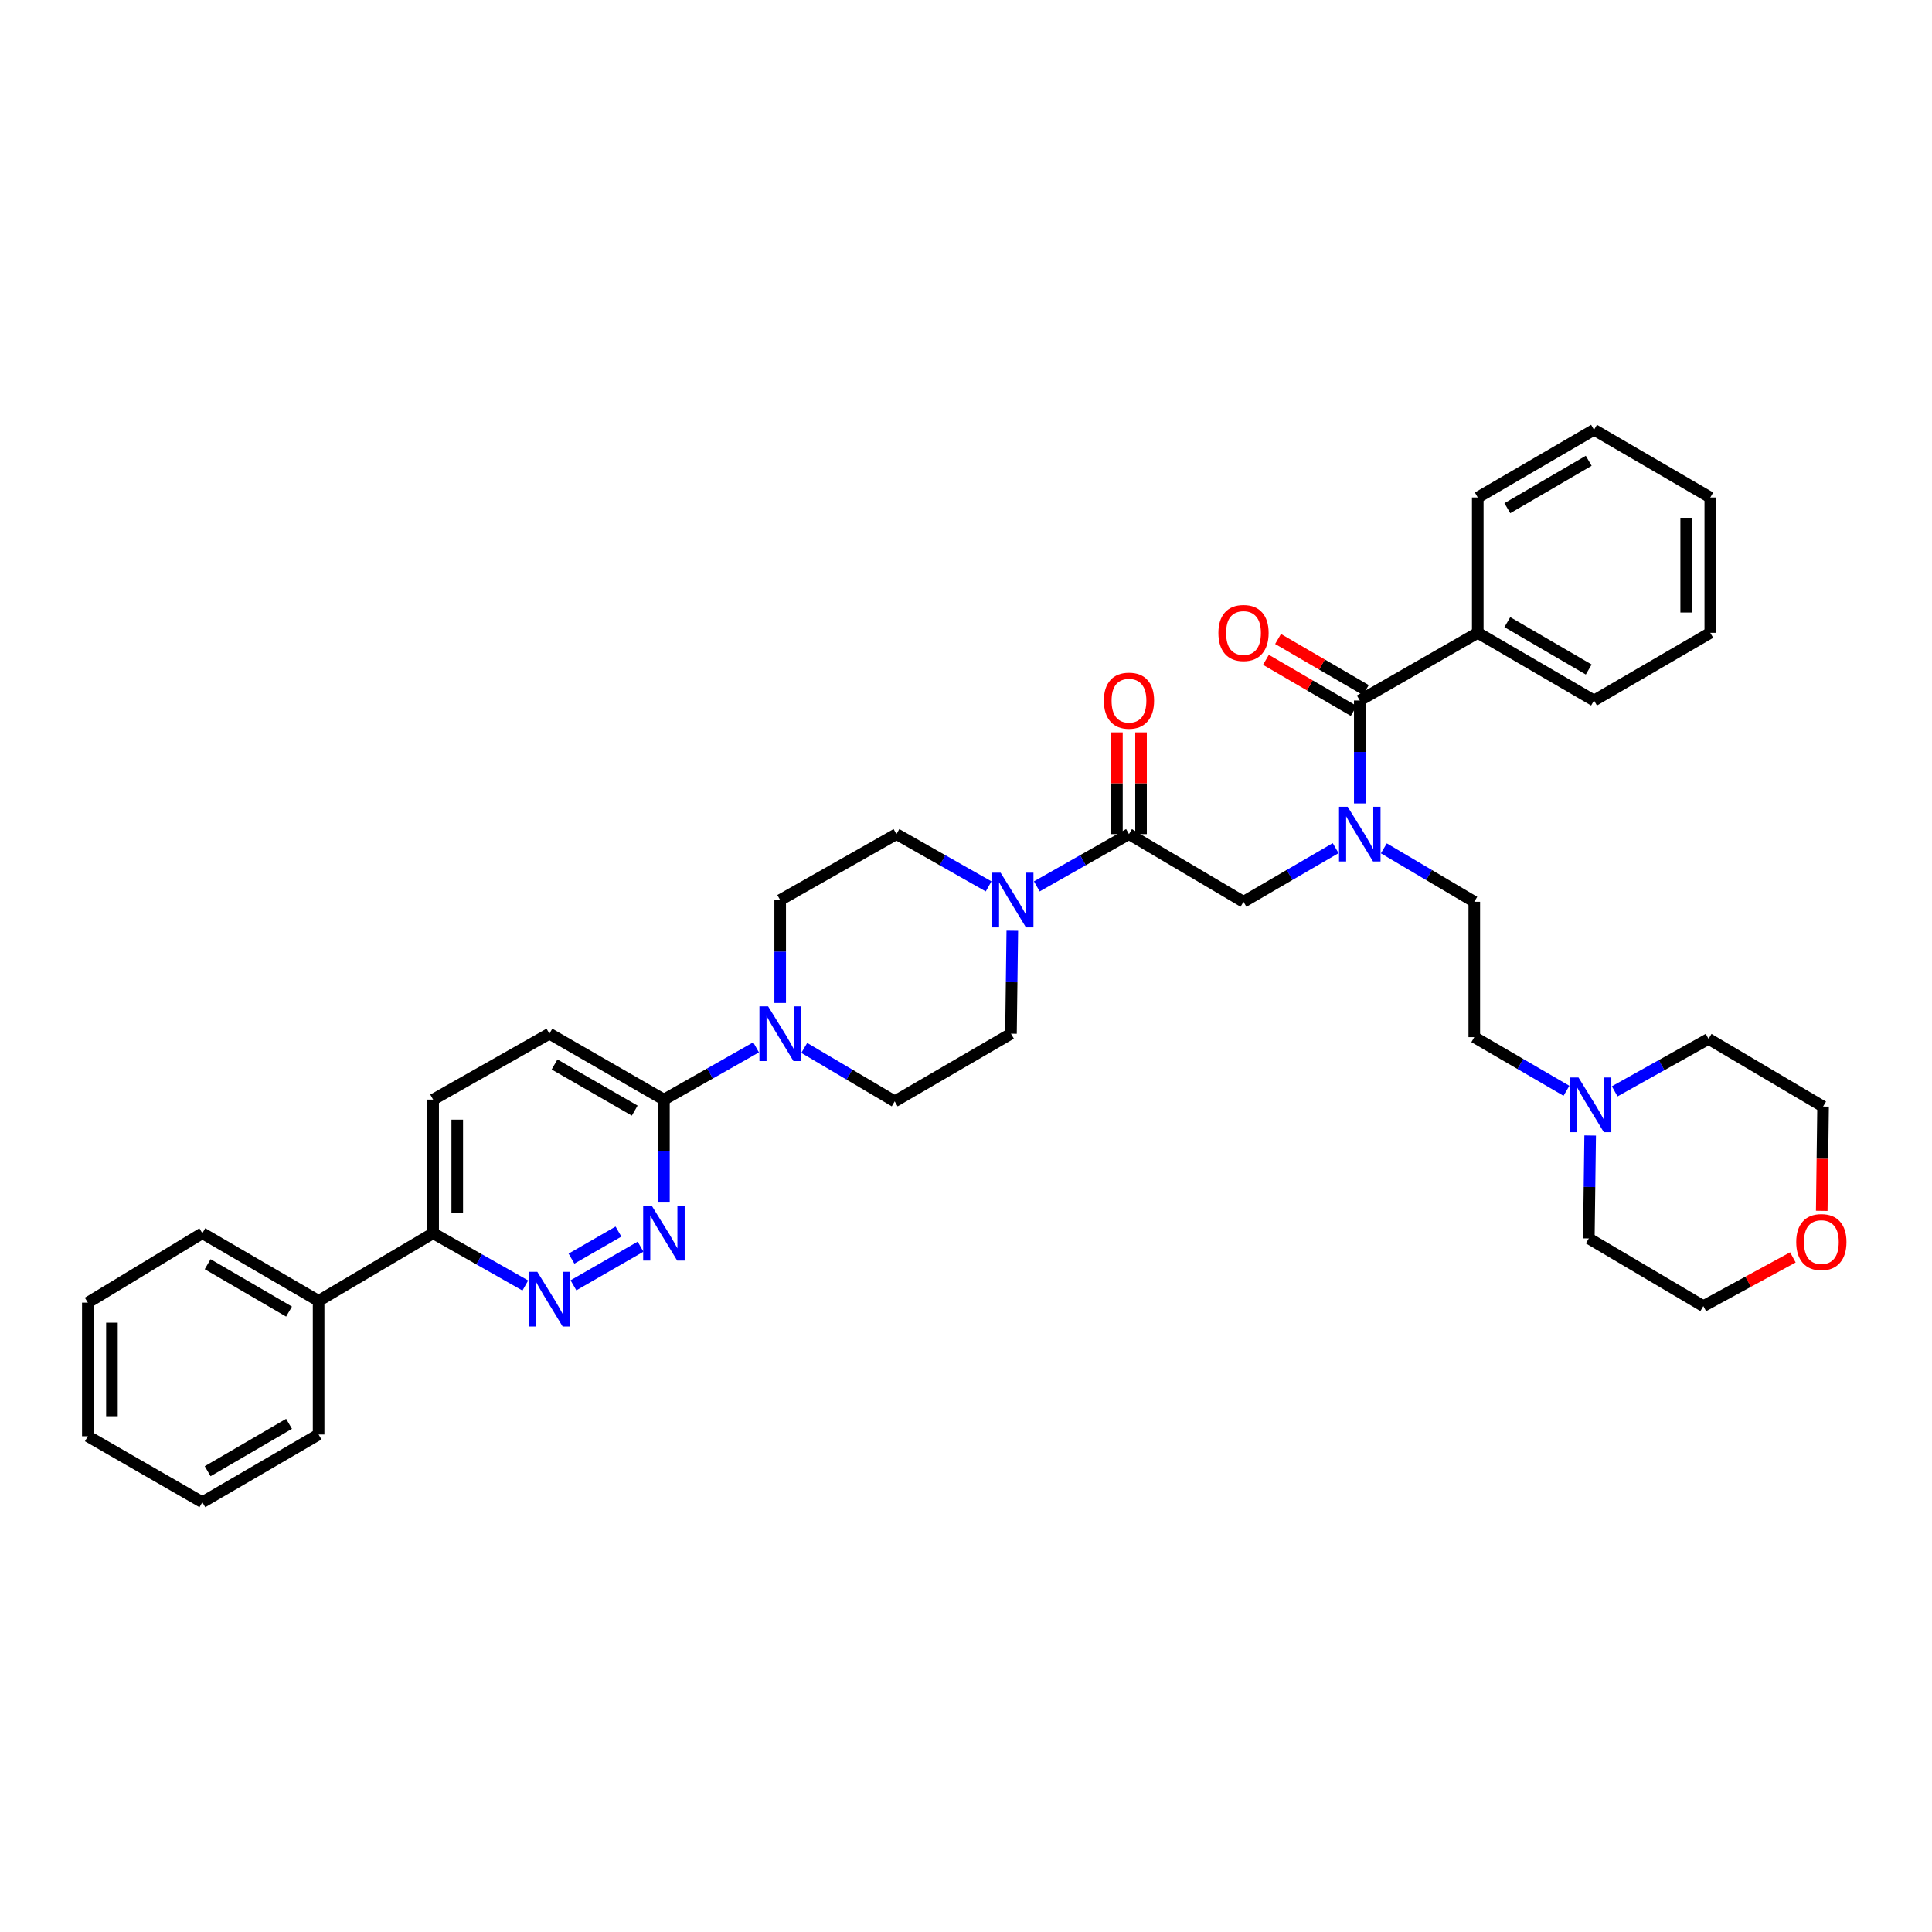 <?xml version='1.0' encoding='iso-8859-1'?>
<svg version='1.1' baseProfile='full'
              xmlns='http://www.w3.org/2000/svg'
                      xmlns:rdkit='http://www.rdkit.org/xml'
                      xmlns:xlink='http://www.w3.org/1999/xlink'
                  xml:space='preserve'
width='1000px' height='1000px' viewBox='0 0 1000 1000'>
<!-- END OF HEADER -->
<rect style='opacity:1.0;fill:#FFFFFF;stroke:none' width='1000' height='1000' x='0' y='0'> </rect>
<path class='bond-0' d='M 716.277,439.101 L 739.683,452.933' style='fill:none;fill-rule:evenodd;stroke:#0000FF;stroke-width:6px;stroke-linecap:butt;stroke-linejoin:miter;stroke-opacity:1' />
<path class='bond-0' d='M 739.683,452.933 L 763.088,466.766' style='fill:none;fill-rule:evenodd;stroke:#000000;stroke-width:6px;stroke-linecap:butt;stroke-linejoin:miter;stroke-opacity:1' />
<path class='bond-1' d='M 691.335,439.001 L 667.485,452.883' style='fill:none;fill-rule:evenodd;stroke:#0000FF;stroke-width:6px;stroke-linecap:butt;stroke-linejoin:miter;stroke-opacity:1' />
<path class='bond-1' d='M 667.485,452.883 L 643.635,466.766' style='fill:none;fill-rule:evenodd;stroke:#000000;stroke-width:6px;stroke-linecap:butt;stroke-linejoin:miter;stroke-opacity:1' />
<path class='bond-2' d='M 703.816,415.847 L 703.816,389.213' style='fill:none;fill-rule:evenodd;stroke:#0000FF;stroke-width:6px;stroke-linecap:butt;stroke-linejoin:miter;stroke-opacity:1' />
<path class='bond-2' d='M 703.816,389.213 L 703.816,362.578' style='fill:none;fill-rule:evenodd;stroke:#000000;stroke-width:6px;stroke-linecap:butt;stroke-linejoin:miter;stroke-opacity:1' />
<path class='bond-3' d='M 590.595,431.736 L 590.595,405.402' style='fill:none;fill-rule:evenodd;stroke:#000000;stroke-width:6px;stroke-linecap:butt;stroke-linejoin:miter;stroke-opacity:1' />
<path class='bond-3' d='M 590.595,405.402 L 590.595,379.067' style='fill:none;fill-rule:evenodd;stroke:#FF0000;stroke-width:6px;stroke-linecap:butt;stroke-linejoin:miter;stroke-opacity:1' />
<path class='bond-3' d='M 578.117,431.736 L 578.117,405.402' style='fill:none;fill-rule:evenodd;stroke:#000000;stroke-width:6px;stroke-linecap:butt;stroke-linejoin:miter;stroke-opacity:1' />
<path class='bond-3' d='M 578.117,405.402 L 578.117,379.067' style='fill:none;fill-rule:evenodd;stroke:#FF0000;stroke-width:6px;stroke-linecap:butt;stroke-linejoin:miter;stroke-opacity:1' />
<path class='bond-4' d='M 584.356,431.736 L 643.635,466.766' style='fill:none;fill-rule:evenodd;stroke:#000000;stroke-width:6px;stroke-linecap:butt;stroke-linejoin:miter;stroke-opacity:1' />
<path class='bond-5' d='M 584.356,431.736 L 560.5,445.267' style='fill:none;fill-rule:evenodd;stroke:#000000;stroke-width:6px;stroke-linecap:butt;stroke-linejoin:miter;stroke-opacity:1' />
<path class='bond-5' d='M 560.5,445.267 L 536.645,458.799' style='fill:none;fill-rule:evenodd;stroke:#0000FF;stroke-width:6px;stroke-linecap:butt;stroke-linejoin:miter;stroke-opacity:1' />
<path class='bond-6' d='M 764.891,327.548 L 825.065,362.578' style='fill:none;fill-rule:evenodd;stroke:#000000;stroke-width:6px;stroke-linecap:butt;stroke-linejoin:miter;stroke-opacity:1' />
<path class='bond-6' d='M 780.195,322.019 L 822.316,346.539' style='fill:none;fill-rule:evenodd;stroke:#000000;stroke-width:6px;stroke-linecap:butt;stroke-linejoin:miter;stroke-opacity:1' />
<path class='bond-7' d='M 764.891,327.548 L 764.891,257.496' style='fill:none;fill-rule:evenodd;stroke:#000000;stroke-width:6px;stroke-linecap:butt;stroke-linejoin:miter;stroke-opacity:1' />
<path class='bond-8' d='M 764.891,327.548 L 703.816,362.578' style='fill:none;fill-rule:evenodd;stroke:#000000;stroke-width:6px;stroke-linecap:butt;stroke-linejoin:miter;stroke-opacity:1' />
<path class='bond-9' d='M 706.955,357.186 L 684.235,343.961' style='fill:none;fill-rule:evenodd;stroke:#000000;stroke-width:6px;stroke-linecap:butt;stroke-linejoin:miter;stroke-opacity:1' />
<path class='bond-9' d='M 684.235,343.961 L 661.515,330.736' style='fill:none;fill-rule:evenodd;stroke:#FF0000;stroke-width:6px;stroke-linecap:butt;stroke-linejoin:miter;stroke-opacity:1' />
<path class='bond-9' d='M 700.677,367.97 L 677.957,354.745' style='fill:none;fill-rule:evenodd;stroke:#000000;stroke-width:6px;stroke-linecap:butt;stroke-linejoin:miter;stroke-opacity:1' />
<path class='bond-9' d='M 677.957,354.745 L 655.237,341.521' style='fill:none;fill-rule:evenodd;stroke:#FF0000;stroke-width:6px;stroke-linecap:butt;stroke-linejoin:miter;stroke-opacity:1' />
<path class='bond-10' d='M 825.065,362.578 L 885.245,327.548' style='fill:none;fill-rule:evenodd;stroke:#000000;stroke-width:6px;stroke-linecap:butt;stroke-linejoin:miter;stroke-opacity:1' />
<path class='bond-11' d='M 764.891,257.496 L 825.065,222.466' style='fill:none;fill-rule:evenodd;stroke:#000000;stroke-width:6px;stroke-linecap:butt;stroke-linejoin:miter;stroke-opacity:1' />
<path class='bond-11' d='M 780.195,263.026 L 822.316,238.505' style='fill:none;fill-rule:evenodd;stroke:#000000;stroke-width:6px;stroke-linecap:butt;stroke-linejoin:miter;stroke-opacity:1' />
<path class='bond-12' d='M 810.788,564.59 L 786.938,550.708' style='fill:none;fill-rule:evenodd;stroke:#0000FF;stroke-width:6px;stroke-linecap:butt;stroke-linejoin:miter;stroke-opacity:1' />
<path class='bond-12' d='M 786.938,550.708 L 763.088,536.825' style='fill:none;fill-rule:evenodd;stroke:#000000;stroke-width:6px;stroke-linecap:butt;stroke-linejoin:miter;stroke-opacity:1' />
<path class='bond-13' d='M 835.758,564.876 L 860.051,551.301' style='fill:none;fill-rule:evenodd;stroke:#0000FF;stroke-width:6px;stroke-linecap:butt;stroke-linejoin:miter;stroke-opacity:1' />
<path class='bond-13' d='M 860.051,551.301 L 884.344,537.726' style='fill:none;fill-rule:evenodd;stroke:#000000;stroke-width:6px;stroke-linecap:butt;stroke-linejoin:miter;stroke-opacity:1' />
<path class='bond-14' d='M 823.062,587.744 L 822.715,614.379' style='fill:none;fill-rule:evenodd;stroke:#0000FF;stroke-width:6px;stroke-linecap:butt;stroke-linejoin:miter;stroke-opacity:1' />
<path class='bond-14' d='M 822.715,614.379 L 822.368,641.013' style='fill:none;fill-rule:evenodd;stroke:#000000;stroke-width:6px;stroke-linecap:butt;stroke-linejoin:miter;stroke-opacity:1' />
<path class='bond-15' d='M 927.991,650.828 L 904.819,663.435' style='fill:none;fill-rule:evenodd;stroke:#FF0000;stroke-width:6px;stroke-linecap:butt;stroke-linejoin:miter;stroke-opacity:1' />
<path class='bond-15' d='M 904.819,663.435 L 881.647,676.043' style='fill:none;fill-rule:evenodd;stroke:#000000;stroke-width:6px;stroke-linecap:butt;stroke-linejoin:miter;stroke-opacity:1' />
<path class='bond-16' d='M 942.934,626.737 L 943.279,599.743' style='fill:none;fill-rule:evenodd;stroke:#FF0000;stroke-width:6px;stroke-linecap:butt;stroke-linejoin:miter;stroke-opacity:1' />
<path class='bond-16' d='M 943.279,599.743 L 943.623,572.749' style='fill:none;fill-rule:evenodd;stroke:#000000;stroke-width:6px;stroke-linecap:butt;stroke-linejoin:miter;stroke-opacity:1' />
<path class='bond-17' d='M 511.706,458.798 L 487.854,445.267' style='fill:none;fill-rule:evenodd;stroke:#0000FF;stroke-width:6px;stroke-linecap:butt;stroke-linejoin:miter;stroke-opacity:1' />
<path class='bond-17' d='M 487.854,445.267 L 464.002,431.736' style='fill:none;fill-rule:evenodd;stroke:#000000;stroke-width:6px;stroke-linecap:butt;stroke-linejoin:miter;stroke-opacity:1' />
<path class='bond-18' d='M 523.97,481.761 L 523.625,508.395' style='fill:none;fill-rule:evenodd;stroke:#0000FF;stroke-width:6px;stroke-linecap:butt;stroke-linejoin:miter;stroke-opacity:1' />
<path class='bond-18' d='M 523.625,508.395 L 523.281,535.03' style='fill:none;fill-rule:evenodd;stroke:#000000;stroke-width:6px;stroke-linecap:butt;stroke-linejoin:miter;stroke-opacity:1' />
<path class='bond-19' d='M 224.187,569.158 L 224.187,638.316' style='fill:none;fill-rule:evenodd;stroke:#000000;stroke-width:6px;stroke-linecap:butt;stroke-linejoin:miter;stroke-opacity:1' />
<path class='bond-19' d='M 236.666,579.532 L 236.666,627.943' style='fill:none;fill-rule:evenodd;stroke:#000000;stroke-width:6px;stroke-linecap:butt;stroke-linejoin:miter;stroke-opacity:1' />
<path class='bond-20' d='M 224.187,569.158 L 284.368,535.03' style='fill:none;fill-rule:evenodd;stroke:#000000;stroke-width:6px;stroke-linecap:butt;stroke-linejoin:miter;stroke-opacity:1' />
<path class='bond-21' d='M 224.187,638.316 L 248.043,651.848' style='fill:none;fill-rule:evenodd;stroke:#000000;stroke-width:6px;stroke-linecap:butt;stroke-linejoin:miter;stroke-opacity:1' />
<path class='bond-21' d='M 248.043,651.848 L 271.898,665.379' style='fill:none;fill-rule:evenodd;stroke:#0000FF;stroke-width:6px;stroke-linecap:butt;stroke-linejoin:miter;stroke-opacity:1' />
<path class='bond-22' d='M 224.187,638.316 L 164.908,673.346' style='fill:none;fill-rule:evenodd;stroke:#000000;stroke-width:6px;stroke-linecap:butt;stroke-linejoin:miter;stroke-opacity:1' />
<path class='bond-23' d='M 296.818,665.282 L 331.556,645.279' style='fill:none;fill-rule:evenodd;stroke:#0000FF;stroke-width:6px;stroke-linecap:butt;stroke-linejoin:miter;stroke-opacity:1' />
<path class='bond-23' d='M 295.802,651.468 L 320.118,637.466' style='fill:none;fill-rule:evenodd;stroke:#0000FF;stroke-width:6px;stroke-linecap:butt;stroke-linejoin:miter;stroke-opacity:1' />
<path class='bond-24' d='M 343.647,622.427 L 343.647,595.793' style='fill:none;fill-rule:evenodd;stroke:#0000FF;stroke-width:6px;stroke-linecap:butt;stroke-linejoin:miter;stroke-opacity:1' />
<path class='bond-24' d='M 343.647,595.793 L 343.647,569.158' style='fill:none;fill-rule:evenodd;stroke:#000000;stroke-width:6px;stroke-linecap:butt;stroke-linejoin:miter;stroke-opacity:1' />
<path class='bond-25' d='M 343.647,569.158 L 284.368,535.03' style='fill:none;fill-rule:evenodd;stroke:#000000;stroke-width:6px;stroke-linecap:butt;stroke-linejoin:miter;stroke-opacity:1' />
<path class='bond-25' d='M 328.529,574.853 L 287.034,550.963' style='fill:none;fill-rule:evenodd;stroke:#000000;stroke-width:6px;stroke-linecap:butt;stroke-linejoin:miter;stroke-opacity:1' />
<path class='bond-26' d='M 343.647,569.158 L 367.499,555.63' style='fill:none;fill-rule:evenodd;stroke:#000000;stroke-width:6px;stroke-linecap:butt;stroke-linejoin:miter;stroke-opacity:1' />
<path class='bond-26' d='M 367.499,555.63 L 391.351,542.102' style='fill:none;fill-rule:evenodd;stroke:#0000FF;stroke-width:6px;stroke-linecap:butt;stroke-linejoin:miter;stroke-opacity:1' />
<path class='bond-27' d='M 416.282,542.393 L 439.691,556.226' style='fill:none;fill-rule:evenodd;stroke:#0000FF;stroke-width:6px;stroke-linecap:butt;stroke-linejoin:miter;stroke-opacity:1' />
<path class='bond-27' d='M 439.691,556.226 L 463.1,570.059' style='fill:none;fill-rule:evenodd;stroke:#000000;stroke-width:6px;stroke-linecap:butt;stroke-linejoin:miter;stroke-opacity:1' />
<path class='bond-28' d='M 403.821,519.141 L 403.821,492.506' style='fill:none;fill-rule:evenodd;stroke:#0000FF;stroke-width:6px;stroke-linecap:butt;stroke-linejoin:miter;stroke-opacity:1' />
<path class='bond-28' d='M 403.821,492.506 L 403.821,465.872' style='fill:none;fill-rule:evenodd;stroke:#000000;stroke-width:6px;stroke-linecap:butt;stroke-linejoin:miter;stroke-opacity:1' />
<path class='bond-29' d='M 464.002,431.736 L 403.821,465.872' style='fill:none;fill-rule:evenodd;stroke:#000000;stroke-width:6px;stroke-linecap:butt;stroke-linejoin:miter;stroke-opacity:1' />
<path class='bond-30' d='M 164.908,673.346 L 104.734,638.316' style='fill:none;fill-rule:evenodd;stroke:#000000;stroke-width:6px;stroke-linecap:butt;stroke-linejoin:miter;stroke-opacity:1' />
<path class='bond-30' d='M 149.604,678.876 L 107.482,654.355' style='fill:none;fill-rule:evenodd;stroke:#000000;stroke-width:6px;stroke-linecap:butt;stroke-linejoin:miter;stroke-opacity:1' />
<path class='bond-31' d='M 164.908,673.346 L 164.908,742.504' style='fill:none;fill-rule:evenodd;stroke:#000000;stroke-width:6px;stroke-linecap:butt;stroke-linejoin:miter;stroke-opacity:1' />
<path class='bond-32' d='M 104.734,638.316 L 45.455,674.247' style='fill:none;fill-rule:evenodd;stroke:#000000;stroke-width:6px;stroke-linecap:butt;stroke-linejoin:miter;stroke-opacity:1' />
<path class='bond-33' d='M 164.908,742.504 L 104.734,777.534' style='fill:none;fill-rule:evenodd;stroke:#000000;stroke-width:6px;stroke-linecap:butt;stroke-linejoin:miter;stroke-opacity:1' />
<path class='bond-33' d='M 149.604,736.974 L 107.482,761.495' style='fill:none;fill-rule:evenodd;stroke:#000000;stroke-width:6px;stroke-linecap:butt;stroke-linejoin:miter;stroke-opacity:1' />
<path class='bond-34' d='M 45.455,674.247 L 45.455,743.405' style='fill:none;fill-rule:evenodd;stroke:#000000;stroke-width:6px;stroke-linecap:butt;stroke-linejoin:miter;stroke-opacity:1' />
<path class='bond-34' d='M 57.933,684.621 L 57.933,733.032' style='fill:none;fill-rule:evenodd;stroke:#000000;stroke-width:6px;stroke-linecap:butt;stroke-linejoin:miter;stroke-opacity:1' />
<path class='bond-35' d='M 104.734,777.534 L 45.455,743.405' style='fill:none;fill-rule:evenodd;stroke:#000000;stroke-width:6px;stroke-linecap:butt;stroke-linejoin:miter;stroke-opacity:1' />
<path class='bond-36' d='M 463.1,570.059 L 523.281,535.03' style='fill:none;fill-rule:evenodd;stroke:#000000;stroke-width:6px;stroke-linecap:butt;stroke-linejoin:miter;stroke-opacity:1' />
<path class='bond-37' d='M 763.088,536.825 L 763.088,466.766' style='fill:none;fill-rule:evenodd;stroke:#000000;stroke-width:6px;stroke-linecap:butt;stroke-linejoin:miter;stroke-opacity:1' />
<path class='bond-38' d='M 884.344,537.726 L 943.623,572.749' style='fill:none;fill-rule:evenodd;stroke:#000000;stroke-width:6px;stroke-linecap:butt;stroke-linejoin:miter;stroke-opacity:1' />
<path class='bond-39' d='M 822.368,641.013 L 881.647,676.043' style='fill:none;fill-rule:evenodd;stroke:#000000;stroke-width:6px;stroke-linecap:butt;stroke-linejoin:miter;stroke-opacity:1' />
<path class='bond-40' d='M 885.245,327.548 L 885.245,257.496' style='fill:none;fill-rule:evenodd;stroke:#000000;stroke-width:6px;stroke-linecap:butt;stroke-linejoin:miter;stroke-opacity:1' />
<path class='bond-40' d='M 872.767,317.04 L 872.767,268.004' style='fill:none;fill-rule:evenodd;stroke:#000000;stroke-width:6px;stroke-linecap:butt;stroke-linejoin:miter;stroke-opacity:1' />
<path class='bond-41' d='M 825.065,222.466 L 885.245,257.496' style='fill:none;fill-rule:evenodd;stroke:#000000;stroke-width:6px;stroke-linecap:butt;stroke-linejoin:miter;stroke-opacity:1' />
<path  class='atom-0' d='M 697.556 417.576
L 706.836 432.576
Q 707.756 434.056, 709.236 436.736
Q 710.716 439.416, 710.796 439.576
L 710.796 417.576
L 714.556 417.576
L 714.556 445.896
L 710.676 445.896
L 700.716 429.496
Q 699.556 427.576, 698.316 425.376
Q 697.116 423.176, 696.756 422.496
L 696.756 445.896
L 693.076 445.896
L 693.076 417.576
L 697.556 417.576
' fill='#0000FF'/>
<path  class='atom-2' d='M 571.356 362.658
Q 571.356 355.858, 574.716 352.058
Q 578.076 348.258, 584.356 348.258
Q 590.636 348.258, 593.996 352.058
Q 597.356 355.858, 597.356 362.658
Q 597.356 369.538, 593.956 373.458
Q 590.556 377.338, 584.356 377.338
Q 578.116 377.338, 574.716 373.458
Q 571.356 369.578, 571.356 362.658
M 584.356 374.138
Q 588.676 374.138, 590.996 371.258
Q 593.356 368.338, 593.356 362.658
Q 593.356 357.098, 590.996 354.298
Q 588.676 351.458, 584.356 351.458
Q 580.036 351.458, 577.676 354.258
Q 575.356 357.058, 575.356 362.658
Q 575.356 368.378, 577.676 371.258
Q 580.036 374.138, 584.356 374.138
' fill='#FF0000'/>
<path  class='atom-6' d='M 630.635 327.628
Q 630.635 320.828, 633.995 317.028
Q 637.355 313.228, 643.635 313.228
Q 649.915 313.228, 653.275 317.028
Q 656.635 320.828, 656.635 327.628
Q 656.635 334.508, 653.235 338.428
Q 649.835 342.308, 643.635 342.308
Q 637.395 342.308, 633.995 338.428
Q 630.635 334.548, 630.635 327.628
M 643.635 339.108
Q 647.955 339.108, 650.275 336.228
Q 652.635 333.308, 652.635 327.628
Q 652.635 322.068, 650.275 319.268
Q 647.955 316.428, 643.635 316.428
Q 639.315 316.428, 636.955 319.228
Q 634.635 322.028, 634.635 327.628
Q 634.635 333.348, 636.955 336.228
Q 639.315 339.108, 643.635 339.108
' fill='#FF0000'/>
<path  class='atom-9' d='M 817.009 557.695
L 826.289 572.695
Q 827.209 574.175, 828.689 576.855
Q 830.169 579.535, 830.249 579.695
L 830.249 557.695
L 834.009 557.695
L 834.009 586.015
L 830.129 586.015
L 820.169 569.615
Q 819.009 567.695, 817.769 565.495
Q 816.569 563.295, 816.209 562.615
L 816.209 586.015
L 812.529 586.015
L 812.529 557.695
L 817.009 557.695
' fill='#0000FF'/>
<path  class='atom-10' d='M 929.729 642.889
Q 929.729 636.089, 933.089 632.289
Q 936.449 628.489, 942.729 628.489
Q 949.009 628.489, 952.369 632.289
Q 955.729 636.089, 955.729 642.889
Q 955.729 649.769, 952.329 653.689
Q 948.929 657.569, 942.729 657.569
Q 936.489 657.569, 933.089 653.689
Q 929.729 649.809, 929.729 642.889
M 942.729 654.369
Q 947.049 654.369, 949.369 651.489
Q 951.729 648.569, 951.729 642.889
Q 951.729 637.329, 949.369 634.529
Q 947.049 631.689, 942.729 631.689
Q 938.409 631.689, 936.049 634.489
Q 933.729 637.289, 933.729 642.889
Q 933.729 648.609, 936.049 651.489
Q 938.409 654.369, 942.729 654.369
' fill='#FF0000'/>
<path  class='atom-11' d='M 517.915 451.712
L 527.195 466.712
Q 528.115 468.192, 529.595 470.872
Q 531.075 473.552, 531.155 473.712
L 531.155 451.712
L 534.915 451.712
L 534.915 480.032
L 531.035 480.032
L 521.075 463.632
Q 519.915 461.712, 518.675 459.512
Q 517.475 457.312, 517.115 456.632
L 517.115 480.032
L 513.435 480.032
L 513.435 451.712
L 517.915 451.712
' fill='#0000FF'/>
<path  class='atom-14' d='M 278.108 658.292
L 287.388 673.292
Q 288.308 674.772, 289.788 677.452
Q 291.268 680.132, 291.348 680.292
L 291.348 658.292
L 295.108 658.292
L 295.108 686.612
L 291.228 686.612
L 281.268 670.212
Q 280.108 668.292, 278.868 666.092
Q 277.668 663.892, 277.308 663.212
L 277.308 686.612
L 273.628 686.612
L 273.628 658.292
L 278.108 658.292
' fill='#0000FF'/>
<path  class='atom-15' d='M 337.387 624.156
L 346.667 639.156
Q 347.587 640.636, 349.067 643.316
Q 350.547 645.996, 350.627 646.156
L 350.627 624.156
L 354.387 624.156
L 354.387 652.476
L 350.507 652.476
L 340.547 636.076
Q 339.387 634.156, 338.147 631.956
Q 336.947 629.756, 336.587 629.076
L 336.587 652.476
L 332.907 652.476
L 332.907 624.156
L 337.387 624.156
' fill='#0000FF'/>
<path  class='atom-18' d='M 397.561 520.87
L 406.841 535.87
Q 407.761 537.35, 409.241 540.03
Q 410.721 542.71, 410.801 542.87
L 410.801 520.87
L 414.561 520.87
L 414.561 549.19
L 410.681 549.19
L 400.721 532.79
Q 399.561 530.87, 398.321 528.67
Q 397.121 526.47, 396.761 525.79
L 396.761 549.19
L 393.081 549.19
L 393.081 520.87
L 397.561 520.87
' fill='#0000FF'/>
</svg>

